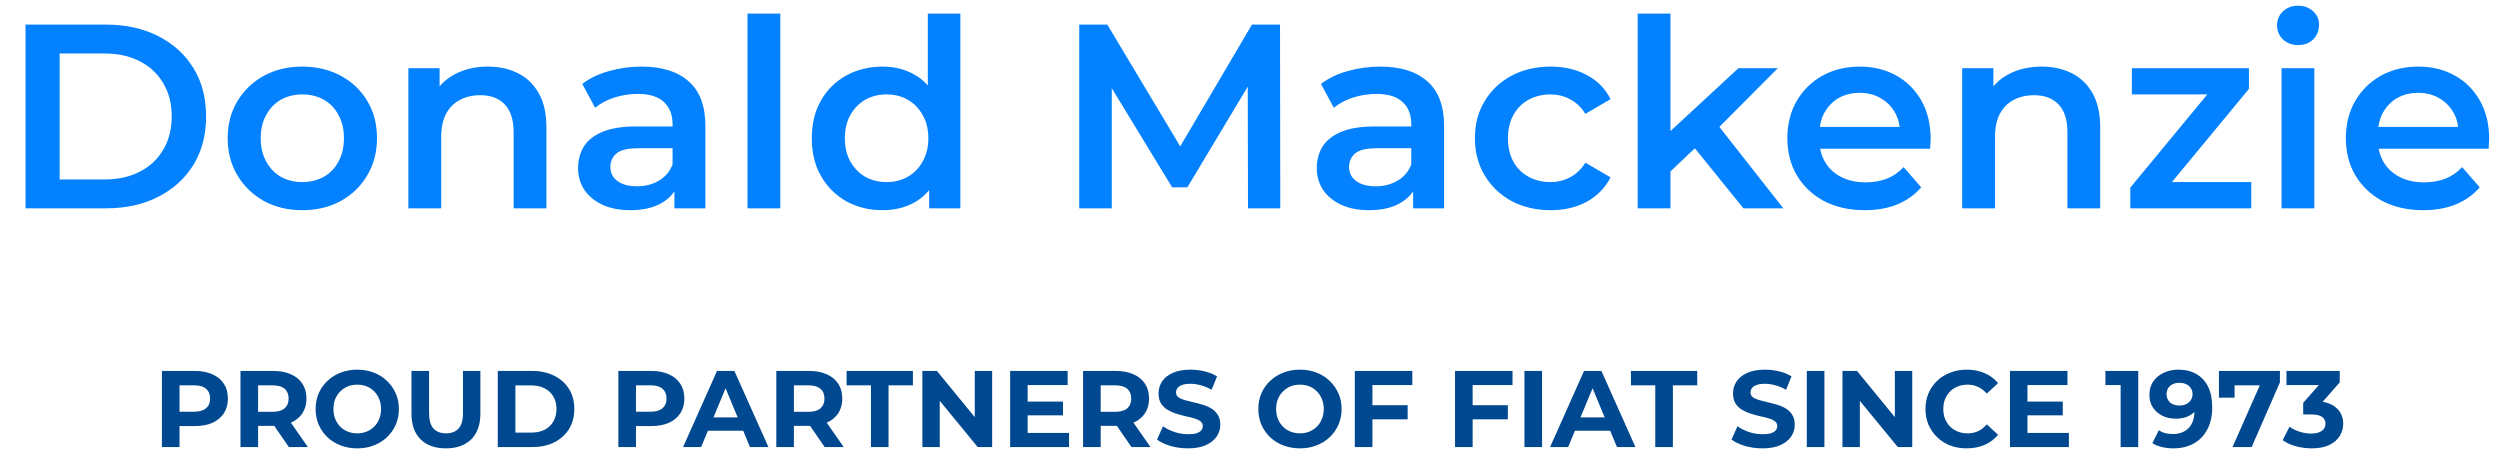 <svg width="276" height="50" viewBox="0 0 276 50" fill="none" xmlns="http://www.w3.org/2000/svg">
<path d="M2.817 23V2.717H11.684C13.886 2.717 15.818 3.142 17.479 3.991C19.14 4.841 20.435 6.02 21.362 7.527C22.289 9.033 22.753 10.811 22.753 12.858C22.753 14.887 22.289 16.664 21.362 18.19C20.435 19.697 19.14 20.875 17.479 21.725C15.818 22.575 13.886 23 11.684 23H2.817ZM6.584 19.813H11.51C13.036 19.813 14.35 19.523 15.451 18.943C16.571 18.364 17.431 17.552 18.03 16.509C18.648 15.466 18.957 14.249 18.957 12.858C18.957 11.448 18.648 10.231 18.03 9.207C17.431 8.164 16.571 7.353 15.451 6.773C14.35 6.194 13.036 5.904 11.51 5.904H6.584V19.813ZM33.363 23.203C31.779 23.203 30.369 22.865 29.133 22.189C27.896 21.493 26.921 20.547 26.206 19.349C25.491 18.151 25.134 16.789 25.134 15.263C25.134 13.718 25.491 12.356 26.206 11.178C26.921 9.98 27.896 9.043 29.133 8.367C30.369 7.691 31.779 7.353 33.363 7.353C34.967 7.353 36.386 7.691 37.623 8.367C38.878 9.043 39.854 9.97 40.549 11.149C41.264 12.327 41.621 13.699 41.621 15.263C41.621 16.789 41.264 18.151 40.549 19.349C39.854 20.547 38.878 21.493 37.623 22.189C36.386 22.865 34.967 23.203 33.363 23.203ZM33.363 20.102C34.252 20.102 35.044 19.909 35.739 19.523C36.435 19.137 36.976 18.576 37.362 17.842C37.768 17.108 37.971 16.248 37.971 15.263C37.971 14.259 37.768 13.399 37.362 12.684C36.976 11.95 36.435 11.39 35.739 11.004C35.044 10.617 34.261 10.424 33.392 10.424C32.504 10.424 31.712 10.617 31.016 11.004C30.34 11.39 29.799 11.95 29.393 12.684C28.988 13.399 28.785 14.259 28.785 15.263C28.785 16.248 28.988 17.108 29.393 17.842C29.799 18.576 30.34 19.137 31.016 19.523C31.712 19.909 32.494 20.102 33.363 20.102ZM53.865 7.353C55.101 7.353 56.202 7.594 57.168 8.077C58.153 8.56 58.926 9.304 59.486 10.308C60.047 11.293 60.327 12.569 60.327 14.133V23H56.705V14.597C56.705 13.225 56.376 12.201 55.719 11.525C55.082 10.849 54.184 10.511 53.025 10.511C52.175 10.511 51.421 10.685 50.764 11.033C50.108 11.38 49.596 11.902 49.229 12.598C48.881 13.274 48.707 14.133 48.707 15.176V23H45.085V7.527H48.533V11.699L47.925 10.424C48.466 9.439 49.248 8.686 50.272 8.164C51.315 7.623 52.513 7.353 53.865 7.353ZM74.455 23V19.871L74.252 19.204V13.728C74.252 12.665 73.933 11.844 73.296 11.265C72.658 10.666 71.692 10.366 70.398 10.366C69.529 10.366 68.669 10.502 67.819 10.772C66.988 11.042 66.283 11.419 65.704 11.902L64.284 9.265C65.115 8.628 66.1 8.154 67.24 7.845C68.399 7.517 69.596 7.353 70.833 7.353C73.073 7.353 74.802 7.894 76.019 8.975C77.256 10.038 77.874 11.69 77.874 13.93V23H74.455ZM69.587 23.203C68.428 23.203 67.413 23.01 66.544 22.623C65.675 22.218 64.999 21.667 64.516 20.972C64.052 20.257 63.82 19.455 63.82 18.567C63.82 17.697 64.023 16.915 64.429 16.22C64.854 15.524 65.54 14.973 66.486 14.568C67.433 14.162 68.688 13.959 70.253 13.959H74.745V16.364H70.514C69.278 16.364 68.447 16.567 68.022 16.973C67.597 17.359 67.385 17.842 67.385 18.422C67.385 19.078 67.645 19.6 68.167 19.986C68.688 20.373 69.413 20.566 70.34 20.566C71.229 20.566 72.021 20.363 72.716 19.957C73.431 19.552 73.943 18.953 74.252 18.161L74.86 20.334C74.513 21.242 73.885 21.947 72.977 22.449C72.088 22.952 70.958 23.203 69.587 23.203ZM82.522 23V1.5H86.144V23H82.522ZM97.447 23.203C95.96 23.203 94.617 22.874 93.419 22.218C92.241 21.541 91.314 20.614 90.638 19.436C89.961 18.258 89.623 16.867 89.623 15.263C89.623 13.66 89.961 12.269 90.638 11.091C91.314 9.912 92.241 8.995 93.419 8.338C94.617 7.681 95.96 7.353 97.447 7.353C98.741 7.353 99.9 7.643 100.924 8.222C101.948 8.782 102.759 9.642 103.358 10.801C103.957 11.96 104.256 13.447 104.256 15.263C104.256 17.06 103.967 18.547 103.387 19.726C102.808 20.885 102.006 21.754 100.982 22.334C99.958 22.913 98.78 23.203 97.447 23.203ZM97.882 20.102C98.751 20.102 99.524 19.909 100.2 19.523C100.895 19.137 101.446 18.576 101.851 17.842C102.276 17.108 102.489 16.248 102.489 15.263C102.489 14.259 102.276 13.399 101.851 12.684C101.446 11.95 100.895 11.39 100.2 11.004C99.524 10.617 98.751 10.424 97.882 10.424C97.012 10.424 96.23 10.617 95.535 11.004C94.858 11.39 94.308 11.95 93.883 12.684C93.477 13.399 93.274 14.259 93.274 15.263C93.274 16.248 93.477 17.108 93.883 17.842C94.308 18.576 94.858 19.137 95.535 19.523C96.23 19.909 97.012 20.102 97.882 20.102ZM102.576 23V19.349L102.721 15.234L102.431 11.12V1.5H106.024V23H102.576ZM119.147 23V2.717H122.248L131.114 17.523H129.492L138.214 2.717H141.314L141.343 23H137.779L137.75 8.309H138.503L131.085 20.682H129.405L121.871 8.309H122.74V23H119.147ZM156.007 23V19.871L155.805 19.204V13.728C155.805 12.665 155.486 11.844 154.848 11.265C154.211 10.666 153.245 10.366 151.951 10.366C151.081 10.366 150.222 10.502 149.372 10.772C148.541 11.042 147.836 11.419 147.256 11.902L145.837 9.265C146.667 8.628 147.652 8.154 148.792 7.845C149.951 7.517 151.149 7.353 152.385 7.353C154.626 7.353 156.355 7.894 157.572 8.975C158.808 10.038 159.427 11.69 159.427 13.93V23H156.007ZM151.139 23.203C149.98 23.203 148.966 23.01 148.097 22.623C147.228 22.218 146.551 21.667 146.068 20.972C145.605 20.257 145.373 19.455 145.373 18.567C145.373 17.697 145.576 16.915 145.982 16.22C146.407 15.524 147.092 14.973 148.039 14.568C148.985 14.162 150.241 13.959 151.806 13.959H156.297V16.364H152.067C150.83 16.364 150 16.567 149.575 16.973C149.15 17.359 148.937 17.842 148.937 18.422C148.937 19.078 149.198 19.6 149.719 19.986C150.241 20.373 150.965 20.566 151.893 20.566C152.781 20.566 153.573 20.363 154.269 19.957C154.984 19.552 155.495 18.953 155.805 18.161L156.413 20.334C156.065 21.242 155.437 21.947 154.53 22.449C153.641 22.952 152.511 23.203 151.139 23.203ZM171.203 23.203C169.58 23.203 168.131 22.865 166.856 22.189C165.6 21.493 164.615 20.547 163.9 19.349C163.186 18.151 162.828 16.789 162.828 15.263C162.828 13.718 163.186 12.356 163.9 11.178C164.615 9.98 165.6 9.043 166.856 8.367C168.131 7.691 169.58 7.353 171.203 7.353C172.709 7.353 174.033 7.662 175.172 8.28C176.331 8.879 177.21 9.767 177.809 10.946L175.027 12.569C174.564 11.834 173.994 11.293 173.318 10.946C172.661 10.598 171.946 10.424 171.174 10.424C170.285 10.424 169.483 10.617 168.768 11.004C168.054 11.39 167.494 11.95 167.088 12.684C166.682 13.399 166.479 14.259 166.479 15.263C166.479 16.268 166.682 17.137 167.088 17.871C167.494 18.586 168.054 19.137 168.768 19.523C169.483 19.909 170.285 20.102 171.174 20.102C171.946 20.102 172.661 19.928 173.318 19.581C173.994 19.233 174.564 18.692 175.027 17.958L177.809 19.581C177.21 20.74 176.331 21.638 175.172 22.276C174.033 22.894 172.709 23.203 171.203 23.203ZM183.754 19.552L183.841 15.002L191.926 7.527H196.272L189.405 14.423L187.492 16.017L183.754 19.552ZM180.799 23V1.5H184.421V23H180.799ZM192.476 23L186.826 16.017L189.115 13.119L196.881 23H192.476ZM205.871 23.203C204.151 23.203 202.645 22.865 201.35 22.189C200.075 21.493 199.081 20.547 198.366 19.349C197.67 18.151 197.323 16.789 197.323 15.263C197.323 13.718 197.661 12.356 198.337 11.178C199.032 9.98 199.979 9.043 201.177 8.367C202.394 7.691 203.775 7.353 205.32 7.353C206.827 7.353 208.169 7.681 209.348 8.338C210.526 8.995 211.453 9.922 212.13 11.12C212.806 12.317 213.144 13.728 213.144 15.35C213.144 15.505 213.134 15.679 213.115 15.872C213.115 16.065 213.105 16.248 213.086 16.422H200.191V14.017H211.173L209.754 14.771C209.773 13.882 209.589 13.1 209.203 12.424C208.817 11.748 208.285 11.216 207.609 10.83C206.952 10.444 206.189 10.25 205.32 10.25C204.432 10.25 203.649 10.444 202.973 10.83C202.316 11.216 201.795 11.757 201.408 12.453C201.041 13.129 200.858 13.93 200.858 14.858V15.437C200.858 16.364 201.07 17.185 201.495 17.9C201.92 18.615 202.519 19.166 203.292 19.552C204.065 19.938 204.953 20.131 205.958 20.131C206.827 20.131 207.609 19.996 208.305 19.726C209 19.455 209.618 19.03 210.159 18.451L212.101 20.682C211.405 21.493 210.526 22.121 209.464 22.565C208.421 22.99 207.223 23.203 205.871 23.203ZM225.403 7.353C226.639 7.353 227.74 7.594 228.706 8.077C229.691 8.56 230.464 9.304 231.024 10.308C231.584 11.293 231.865 12.569 231.865 14.133V23H228.243V14.597C228.243 13.225 227.914 12.201 227.257 11.525C226.62 10.849 225.722 10.511 224.563 10.511C223.713 10.511 222.959 10.685 222.302 11.033C221.646 11.38 221.134 11.902 220.767 12.598C220.419 13.274 220.245 14.133 220.245 15.176V23H216.623V7.527H220.071V11.699L219.463 10.424C220.004 9.439 220.786 8.686 221.81 8.164C222.853 7.623 224.051 7.353 225.403 7.353ZM235.184 23V20.711L244.718 9.178L245.384 10.424H235.358V7.527H248.282V9.816L238.748 21.348L238.024 20.102H248.542V23H235.184ZM251.881 23V7.527H255.503V23H251.881ZM253.707 4.977C253.031 4.977 252.471 4.764 252.026 4.339C251.601 3.914 251.389 3.402 251.389 2.803C251.389 2.185 251.601 1.673 252.026 1.268C252.471 0.843 253.031 0.63 253.707 0.63C254.383 0.63 254.934 0.833 255.359 1.239C255.803 1.625 256.025 2.118 256.025 2.717C256.025 3.354 255.812 3.895 255.387 4.339C254.963 4.764 254.402 4.977 253.707 4.977ZM267.53 23.203C265.811 23.203 264.304 22.865 263.01 22.189C261.735 21.493 260.74 20.547 260.026 19.349C259.33 18.151 258.982 16.789 258.982 15.263C258.982 13.718 259.32 12.356 259.997 11.178C260.692 9.98 261.639 9.043 262.836 8.367C264.053 7.691 265.434 7.353 266.98 7.353C268.487 7.353 269.829 7.681 271.008 8.338C272.186 8.995 273.113 9.922 273.789 11.12C274.465 12.317 274.803 13.728 274.803 15.35C274.803 15.505 274.794 15.679 274.775 15.872C274.775 16.065 274.765 16.248 274.746 16.422H261.851V14.017H272.833L271.413 14.771C271.433 13.882 271.249 13.1 270.863 12.424C270.476 11.748 269.945 11.216 269.269 10.83C268.612 10.444 267.849 10.25 266.98 10.25C266.091 10.25 265.309 10.444 264.633 10.83C263.976 11.216 263.454 11.757 263.068 12.453C262.701 13.129 262.518 13.93 262.518 14.858V15.437C262.518 16.364 262.73 17.185 263.155 17.9C263.58 18.615 264.179 19.166 264.952 19.552C265.724 19.938 266.613 20.131 267.617 20.131C268.487 20.131 269.269 19.996 269.964 19.726C270.66 19.455 271.278 19.03 271.819 18.451L273.76 20.682C273.065 21.493 272.186 22.121 271.123 22.565C270.08 22.99 268.883 23.203 267.53 23.203Z" fill="#0381FF"/>
<path d="M17.877 49.354V40.954H21.513C22.265 40.954 22.913 41.078 23.457 41.326C24.001 41.566 24.421 41.914 24.717 42.37C25.013 42.826 25.161 43.37 25.161 44.002C25.161 44.626 25.013 45.166 24.717 45.622C24.421 46.078 24.001 46.43 23.457 46.678C22.913 46.918 22.265 47.038 21.513 47.038H18.957L19.821 46.162V49.354H17.877ZM19.821 46.378L18.957 45.454H21.405C22.005 45.454 22.453 45.326 22.749 45.07C23.045 44.814 23.193 44.458 23.193 44.002C23.193 43.538 23.045 43.178 22.749 42.922C22.453 42.666 22.005 42.538 21.405 42.538H18.957L19.821 41.614V46.378ZM26.549 49.354V40.954H30.185C30.937 40.954 31.585 41.078 32.129 41.326C32.673 41.566 33.093 41.914 33.389 42.37C33.685 42.826 33.833 43.37 33.833 44.002C33.833 44.626 33.685 45.166 33.389 45.622C33.093 46.07 32.673 46.414 32.129 46.654C31.585 46.894 30.937 47.014 30.185 47.014H27.629L28.493 46.162V49.354H26.549ZM31.889 49.354L29.789 46.306H31.865L33.989 49.354H31.889ZM28.493 46.378L27.629 45.466H30.077C30.677 45.466 31.125 45.338 31.421 45.082C31.717 44.818 31.865 44.458 31.865 44.002C31.865 43.538 31.717 43.178 31.421 42.922C31.125 42.666 30.677 42.538 30.077 42.538H27.629L28.493 41.614V46.378ZM39.453 49.498C38.789 49.498 38.173 49.39 37.605 49.174C37.045 48.958 36.557 48.654 36.141 48.262C35.733 47.87 35.413 47.41 35.181 46.882C34.957 46.354 34.845 45.778 34.845 45.154C34.845 44.53 34.957 43.954 35.181 43.426C35.413 42.898 35.737 42.438 36.153 42.046C36.569 41.654 37.057 41.35 37.617 41.134C38.177 40.918 38.785 40.81 39.441 40.81C40.105 40.81 40.713 40.918 41.265 41.134C41.825 41.35 42.309 41.654 42.717 42.046C43.133 42.438 43.457 42.898 43.689 43.426C43.921 43.946 44.037 44.522 44.037 45.154C44.037 45.778 43.921 46.358 43.689 46.894C43.457 47.422 43.133 47.882 42.717 48.274C42.309 48.658 41.825 48.958 41.265 49.174C40.713 49.39 40.109 49.498 39.453 49.498ZM39.441 47.842C39.817 47.842 40.161 47.778 40.473 47.65C40.793 47.522 41.073 47.338 41.313 47.098C41.553 46.858 41.737 46.574 41.865 46.246C42.001 45.918 42.069 45.554 42.069 45.154C42.069 44.754 42.001 44.39 41.865 44.062C41.737 43.734 41.553 43.45 41.313 43.21C41.081 42.97 40.805 42.786 40.485 42.658C40.165 42.53 39.817 42.466 39.441 42.466C39.065 42.466 38.717 42.53 38.397 42.658C38.085 42.786 37.809 42.97 37.569 43.21C37.329 43.45 37.141 43.734 37.005 44.062C36.877 44.39 36.813 44.754 36.813 45.154C36.813 45.546 36.877 45.91 37.005 46.246C37.141 46.574 37.325 46.858 37.557 47.098C37.797 47.338 38.077 47.522 38.397 47.65C38.717 47.778 39.065 47.842 39.441 47.842ZM49.23 49.498C48.038 49.498 47.106 49.166 46.434 48.502C45.762 47.838 45.426 46.89 45.426 45.658V40.954H47.37V45.586C47.37 46.386 47.534 46.962 47.862 47.314C48.19 47.666 48.65 47.842 49.242 47.842C49.834 47.842 50.294 47.666 50.622 47.314C50.95 46.962 51.114 46.386 51.114 45.586V40.954H53.034V45.658C53.034 46.89 52.698 47.838 52.026 48.502C51.354 49.166 50.422 49.498 49.23 49.498ZM54.955 49.354V40.954H58.771C59.683 40.954 60.487 41.13 61.183 41.482C61.879 41.826 62.423 42.31 62.815 42.934C63.207 43.558 63.403 44.298 63.403 45.154C63.403 46.002 63.207 46.742 62.815 47.374C62.423 47.998 61.879 48.486 61.183 48.838C60.487 49.182 59.683 49.354 58.771 49.354H54.955ZM56.899 47.758H58.675C59.235 47.758 59.719 47.654 60.127 47.446C60.543 47.23 60.863 46.926 61.087 46.534C61.319 46.142 61.435 45.682 61.435 45.154C61.435 44.618 61.319 44.158 61.087 43.774C60.863 43.382 60.543 43.082 60.127 42.874C59.719 42.658 59.235 42.55 58.675 42.55H56.899V47.758ZM68.267 49.354V40.954H71.903C72.656 40.954 73.303 41.078 73.847 41.326C74.391 41.566 74.811 41.914 75.108 42.37C75.403 42.826 75.552 43.37 75.552 44.002C75.552 44.626 75.403 45.166 75.108 45.622C74.811 46.078 74.391 46.43 73.847 46.678C73.303 46.918 72.656 47.038 71.903 47.038H69.347L70.212 46.162V49.354H68.267ZM70.212 46.378L69.347 45.454H71.796C72.395 45.454 72.844 45.326 73.139 45.07C73.436 44.814 73.584 44.458 73.584 44.002C73.584 43.538 73.436 43.178 73.139 42.922C72.844 42.666 72.395 42.538 71.796 42.538H69.347L70.212 41.614V46.378ZM75.413 49.354L79.157 40.954H81.078L84.834 49.354H82.793L79.722 41.938H80.49L77.406 49.354H75.413ZM77.285 47.554L77.802 46.078H82.121L82.65 47.554H77.285ZM85.705 49.354V40.954H89.341C90.093 40.954 90.741 41.078 91.285 41.326C91.829 41.566 92.249 41.914 92.545 42.37C92.841 42.826 92.989 43.37 92.989 44.002C92.989 44.626 92.841 45.166 92.545 45.622C92.249 46.07 91.829 46.414 91.285 46.654C90.741 46.894 90.093 47.014 89.341 47.014H86.785L87.649 46.162V49.354H85.705ZM91.045 49.354L88.945 46.306H91.021L93.145 49.354H91.045ZM87.649 46.378L86.785 45.466H89.233C89.833 45.466 90.281 45.338 90.577 45.082C90.873 44.818 91.021 44.458 91.021 44.002C91.021 43.538 90.873 43.178 90.577 42.922C90.281 42.666 89.833 42.538 89.233 42.538H86.785L87.649 41.614V46.378ZM96.152 49.354V42.538H93.464V40.954H100.784V42.538H98.096V49.354H96.152ZM101.83 49.354V40.954H103.438L108.394 47.002H107.614V40.954H109.534V49.354H107.938L102.97 43.306H103.75V49.354H101.83ZM113.309 44.338H117.353V45.85H113.309V44.338ZM113.453 47.794H118.025V49.354H111.521V40.954H117.869V42.514H113.453V47.794ZM119.572 49.354V40.954H123.208C123.96 40.954 124.608 41.078 125.152 41.326C125.696 41.566 126.116 41.914 126.412 42.37C126.708 42.826 126.856 43.37 126.856 44.002C126.856 44.626 126.708 45.166 126.412 45.622C126.116 46.07 125.696 46.414 125.152 46.654C124.608 46.894 123.96 47.014 123.208 47.014H120.652L121.516 46.162V49.354H119.572ZM124.912 49.354L122.812 46.306H124.888L127.012 49.354H124.912ZM121.516 46.378L120.652 45.466H123.1C123.7 45.466 124.148 45.338 124.444 45.082C124.74 44.818 124.888 44.458 124.888 44.002C124.888 43.538 124.74 43.178 124.444 42.922C124.148 42.666 123.7 42.538 123.1 42.538H120.652L121.516 41.614V46.378ZM131.156 49.498C130.484 49.498 129.84 49.41 129.224 49.234C128.608 49.05 128.112 48.814 127.736 48.526L128.396 47.062C128.756 47.318 129.18 47.53 129.668 47.698C130.164 47.858 130.664 47.938 131.168 47.938C131.552 47.938 131.86 47.902 132.092 47.83C132.332 47.75 132.508 47.642 132.62 47.506C132.732 47.37 132.788 47.214 132.788 47.038C132.788 46.814 132.7 46.638 132.524 46.51C132.348 46.374 132.116 46.266 131.828 46.186C131.54 46.098 131.22 46.018 130.868 45.946C130.524 45.866 130.176 45.77 129.824 45.658C129.48 45.546 129.164 45.402 128.876 45.226C128.588 45.05 128.352 44.818 128.168 44.53C127.992 44.242 127.904 43.874 127.904 43.426C127.904 42.946 128.032 42.51 128.288 42.118C128.552 41.718 128.944 41.402 129.464 41.17C129.992 40.93 130.652 40.81 131.444 40.81C131.972 40.81 132.492 40.874 133.004 41.002C133.516 41.122 133.968 41.306 134.36 41.554L133.76 43.03C133.368 42.806 132.976 42.642 132.584 42.538C132.192 42.426 131.808 42.37 131.432 42.37C131.056 42.37 130.748 42.414 130.508 42.502C130.268 42.59 130.096 42.706 129.992 42.85C129.888 42.986 129.836 43.146 129.836 43.33C129.836 43.546 129.924 43.722 130.1 43.858C130.276 43.986 130.508 44.09 130.796 44.17C131.084 44.25 131.4 44.33 131.744 44.41C132.096 44.49 132.444 44.582 132.788 44.686C133.14 44.79 133.46 44.93 133.748 45.106C134.036 45.282 134.268 45.514 134.444 45.802C134.628 46.09 134.72 46.454 134.72 46.894C134.72 47.366 134.588 47.798 134.324 48.19C134.06 48.582 133.664 48.898 133.136 49.138C132.616 49.378 131.956 49.498 131.156 49.498ZM143.527 49.498C142.863 49.498 142.247 49.39 141.679 49.174C141.119 48.958 140.631 48.654 140.215 48.262C139.807 47.87 139.487 47.41 139.255 46.882C139.031 46.354 138.919 45.778 138.919 45.154C138.919 44.53 139.031 43.954 139.255 43.426C139.487 42.898 139.811 42.438 140.227 42.046C140.643 41.654 141.131 41.35 141.691 41.134C142.251 40.918 142.859 40.81 143.515 40.81C144.179 40.81 144.787 40.918 145.339 41.134C145.899 41.35 146.383 41.654 146.791 42.046C147.207 42.438 147.531 42.898 147.763 43.426C147.995 43.946 148.111 44.522 148.111 45.154C148.111 45.778 147.995 46.358 147.763 46.894C147.531 47.422 147.207 47.882 146.791 48.274C146.383 48.658 145.899 48.958 145.339 49.174C144.787 49.39 144.183 49.498 143.527 49.498ZM143.515 47.842C143.891 47.842 144.235 47.778 144.547 47.65C144.867 47.522 145.147 47.338 145.387 47.098C145.627 46.858 145.811 46.574 145.939 46.246C146.075 45.918 146.143 45.554 146.143 45.154C146.143 44.754 146.075 44.39 145.939 44.062C145.811 43.734 145.627 43.45 145.387 43.21C145.155 42.97 144.879 42.786 144.559 42.658C144.239 42.53 143.891 42.466 143.515 42.466C143.139 42.466 142.791 42.53 142.471 42.658C142.159 42.786 141.883 42.97 141.643 43.21C141.403 43.45 141.215 43.734 141.079 44.062C140.951 44.39 140.887 44.754 140.887 45.154C140.887 45.546 140.951 45.91 141.079 46.246C141.215 46.574 141.399 46.858 141.631 47.098C141.871 47.338 142.151 47.522 142.471 47.65C142.791 47.778 143.139 47.842 143.515 47.842ZM151.372 44.734H155.404V46.294H151.372V44.734ZM151.516 49.354H149.572V40.954H155.92V42.514H151.516V49.354ZM162.435 44.734H166.467V46.294H162.435V44.734ZM162.579 49.354H160.635V40.954H166.983V42.514H162.579V49.354ZM168.299 49.354V40.954H170.243V49.354H168.299ZM171.132 49.354L174.876 40.954H176.796L180.552 49.354H178.512L175.44 41.938H176.208L173.124 49.354H171.132ZM173.004 47.554L173.52 46.078H177.84L178.368 47.554H173.004ZM182.742 49.354V42.538H180.054V40.954H187.374V42.538H184.686V49.354H182.742ZM194.578 49.498C193.906 49.498 193.262 49.41 192.646 49.234C192.03 49.05 191.534 48.814 191.158 48.526L191.818 47.062C192.178 47.318 192.602 47.53 193.09 47.698C193.586 47.858 194.086 47.938 194.59 47.938C194.974 47.938 195.282 47.902 195.514 47.83C195.754 47.75 195.93 47.642 196.042 47.506C196.154 47.37 196.21 47.214 196.21 47.038C196.21 46.814 196.122 46.638 195.946 46.51C195.77 46.374 195.538 46.266 195.25 46.186C194.962 46.098 194.642 46.018 194.29 45.946C193.946 45.866 193.598 45.77 193.246 45.658C192.902 45.546 192.586 45.402 192.298 45.226C192.01 45.05 191.774 44.818 191.59 44.53C191.414 44.242 191.326 43.874 191.326 43.426C191.326 42.946 191.454 42.51 191.71 42.118C191.974 41.718 192.366 41.402 192.886 41.17C193.414 40.93 194.074 40.81 194.866 40.81C195.394 40.81 195.914 40.874 196.426 41.002C196.938 41.122 197.39 41.306 197.782 41.554L197.182 43.03C196.79 42.806 196.398 42.642 196.006 42.538C195.614 42.426 195.23 42.37 194.854 42.37C194.478 42.37 194.17 42.414 193.93 42.502C193.69 42.59 193.518 42.706 193.414 42.85C193.31 42.986 193.258 43.146 193.258 43.33C193.258 43.546 193.346 43.722 193.522 43.858C193.698 43.986 193.93 44.09 194.218 44.17C194.506 44.25 194.822 44.33 195.166 44.41C195.518 44.49 195.866 44.582 196.21 44.686C196.562 44.79 196.882 44.93 197.17 45.106C197.458 45.282 197.69 45.514 197.866 45.802C198.05 46.09 198.142 46.454 198.142 46.894C198.142 47.366 198.01 47.798 197.746 48.19C197.482 48.582 197.086 48.898 196.558 49.138C196.038 49.378 195.378 49.498 194.578 49.498ZM199.471 49.354V40.954H201.415V49.354H199.471ZM203.408 49.354V40.954H205.016L209.972 47.002H209.192V40.954H211.112V49.354H209.516L204.548 43.306H205.328V49.354H203.408ZM217.12 49.498C216.472 49.498 215.868 49.394 215.308 49.186C214.756 48.97 214.276 48.666 213.868 48.274C213.46 47.882 213.14 47.422 212.908 46.894C212.684 46.366 212.572 45.786 212.572 45.154C212.572 44.522 212.684 43.942 212.908 43.414C213.14 42.886 213.46 42.426 213.868 42.034C214.284 41.642 214.768 41.342 215.32 41.134C215.872 40.918 216.476 40.81 217.132 40.81C217.86 40.81 218.516 40.938 219.1 41.194C219.692 41.442 220.188 41.81 220.588 42.298L219.34 43.45C219.052 43.122 218.732 42.878 218.38 42.718C218.028 42.55 217.644 42.466 217.228 42.466C216.836 42.466 216.476 42.53 216.148 42.658C215.82 42.786 215.536 42.97 215.296 43.21C215.056 43.45 214.868 43.734 214.732 44.062C214.604 44.39 214.54 44.754 214.54 45.154C214.54 45.554 214.604 45.918 214.732 46.246C214.868 46.574 215.056 46.858 215.296 47.098C215.536 47.338 215.82 47.522 216.148 47.65C216.476 47.778 216.836 47.842 217.228 47.842C217.644 47.842 218.028 47.762 218.38 47.602C218.732 47.434 219.052 47.182 219.34 46.846L220.588 47.998C220.188 48.486 219.692 48.858 219.1 49.114C218.516 49.37 217.856 49.498 217.12 49.498ZM223.688 44.338H227.732V45.85H223.688V44.338ZM223.832 47.794H228.404V49.354H221.9V40.954H228.248V42.514H223.832V47.794ZM234.118 49.354V41.674L234.958 42.514H232.438V40.954H236.062V49.354H234.118ZM240.473 40.81C241.249 40.81 241.917 40.97 242.477 41.29C243.037 41.61 243.469 42.078 243.773 42.694C244.077 43.302 244.229 44.062 244.229 44.974C244.229 45.942 244.045 46.762 243.677 47.434C243.317 48.106 242.817 48.618 242.177 48.97C241.537 49.322 240.793 49.498 239.945 49.498C239.505 49.498 239.081 49.45 238.673 49.354C238.265 49.258 237.913 49.114 237.617 48.922L238.337 47.494C238.569 47.654 238.817 47.766 239.081 47.83C239.345 47.886 239.621 47.914 239.909 47.914C240.629 47.914 241.201 47.694 241.625 47.254C242.057 46.814 242.273 46.162 242.273 45.298C242.273 45.154 242.269 44.994 242.261 44.818C242.253 44.642 242.233 44.466 242.201 44.29L242.729 44.794C242.593 45.106 242.401 45.37 242.153 45.586C241.905 45.794 241.617 45.954 241.289 46.066C240.961 46.17 240.593 46.222 240.185 46.222C239.649 46.222 239.161 46.114 238.721 45.898C238.289 45.682 237.941 45.378 237.677 44.986C237.421 44.594 237.293 44.134 237.293 43.606C237.293 43.03 237.433 42.534 237.713 42.118C238.001 41.702 238.385 41.382 238.865 41.158C239.353 40.926 239.889 40.81 240.473 40.81ZM240.593 42.262C240.313 42.262 240.069 42.314 239.861 42.418C239.653 42.514 239.489 42.658 239.369 42.85C239.249 43.034 239.189 43.254 239.189 43.51C239.189 43.894 239.317 44.202 239.573 44.434C239.837 44.658 240.185 44.77 240.617 44.77C240.897 44.77 241.145 44.718 241.361 44.614C241.585 44.502 241.757 44.35 241.877 44.158C241.997 43.966 242.057 43.75 242.057 43.51C242.057 43.27 241.997 43.058 241.877 42.874C241.765 42.682 241.601 42.534 241.385 42.43C241.169 42.318 240.905 42.262 240.593 42.262ZM246.47 49.354L249.854 41.698L250.358 42.538H245.834L246.698 41.626V43.906H244.97V40.954H251.702V42.214L248.582 49.354H246.47ZM255.21 49.498C254.626 49.498 254.046 49.422 253.47 49.27C252.894 49.11 252.406 48.886 252.006 48.598L252.762 47.11C253.082 47.342 253.454 47.526 253.878 47.662C254.302 47.798 254.73 47.866 255.162 47.866C255.65 47.866 256.034 47.77 256.314 47.578C256.594 47.386 256.734 47.122 256.734 46.786C256.734 46.466 256.61 46.214 256.362 46.03C256.114 45.846 255.714 45.754 255.162 45.754H254.274V44.47L256.614 41.818L256.83 42.514H252.426V40.954H258.306V42.214L255.978 44.866L254.994 44.302H255.558C256.59 44.302 257.37 44.534 257.898 44.998C258.426 45.462 258.69 46.058 258.69 46.786C258.69 47.258 258.566 47.702 258.318 48.118C258.07 48.526 257.69 48.858 257.178 49.114C256.666 49.37 256.01 49.498 255.21 49.498Z" fill="#004890"/>
</svg>
